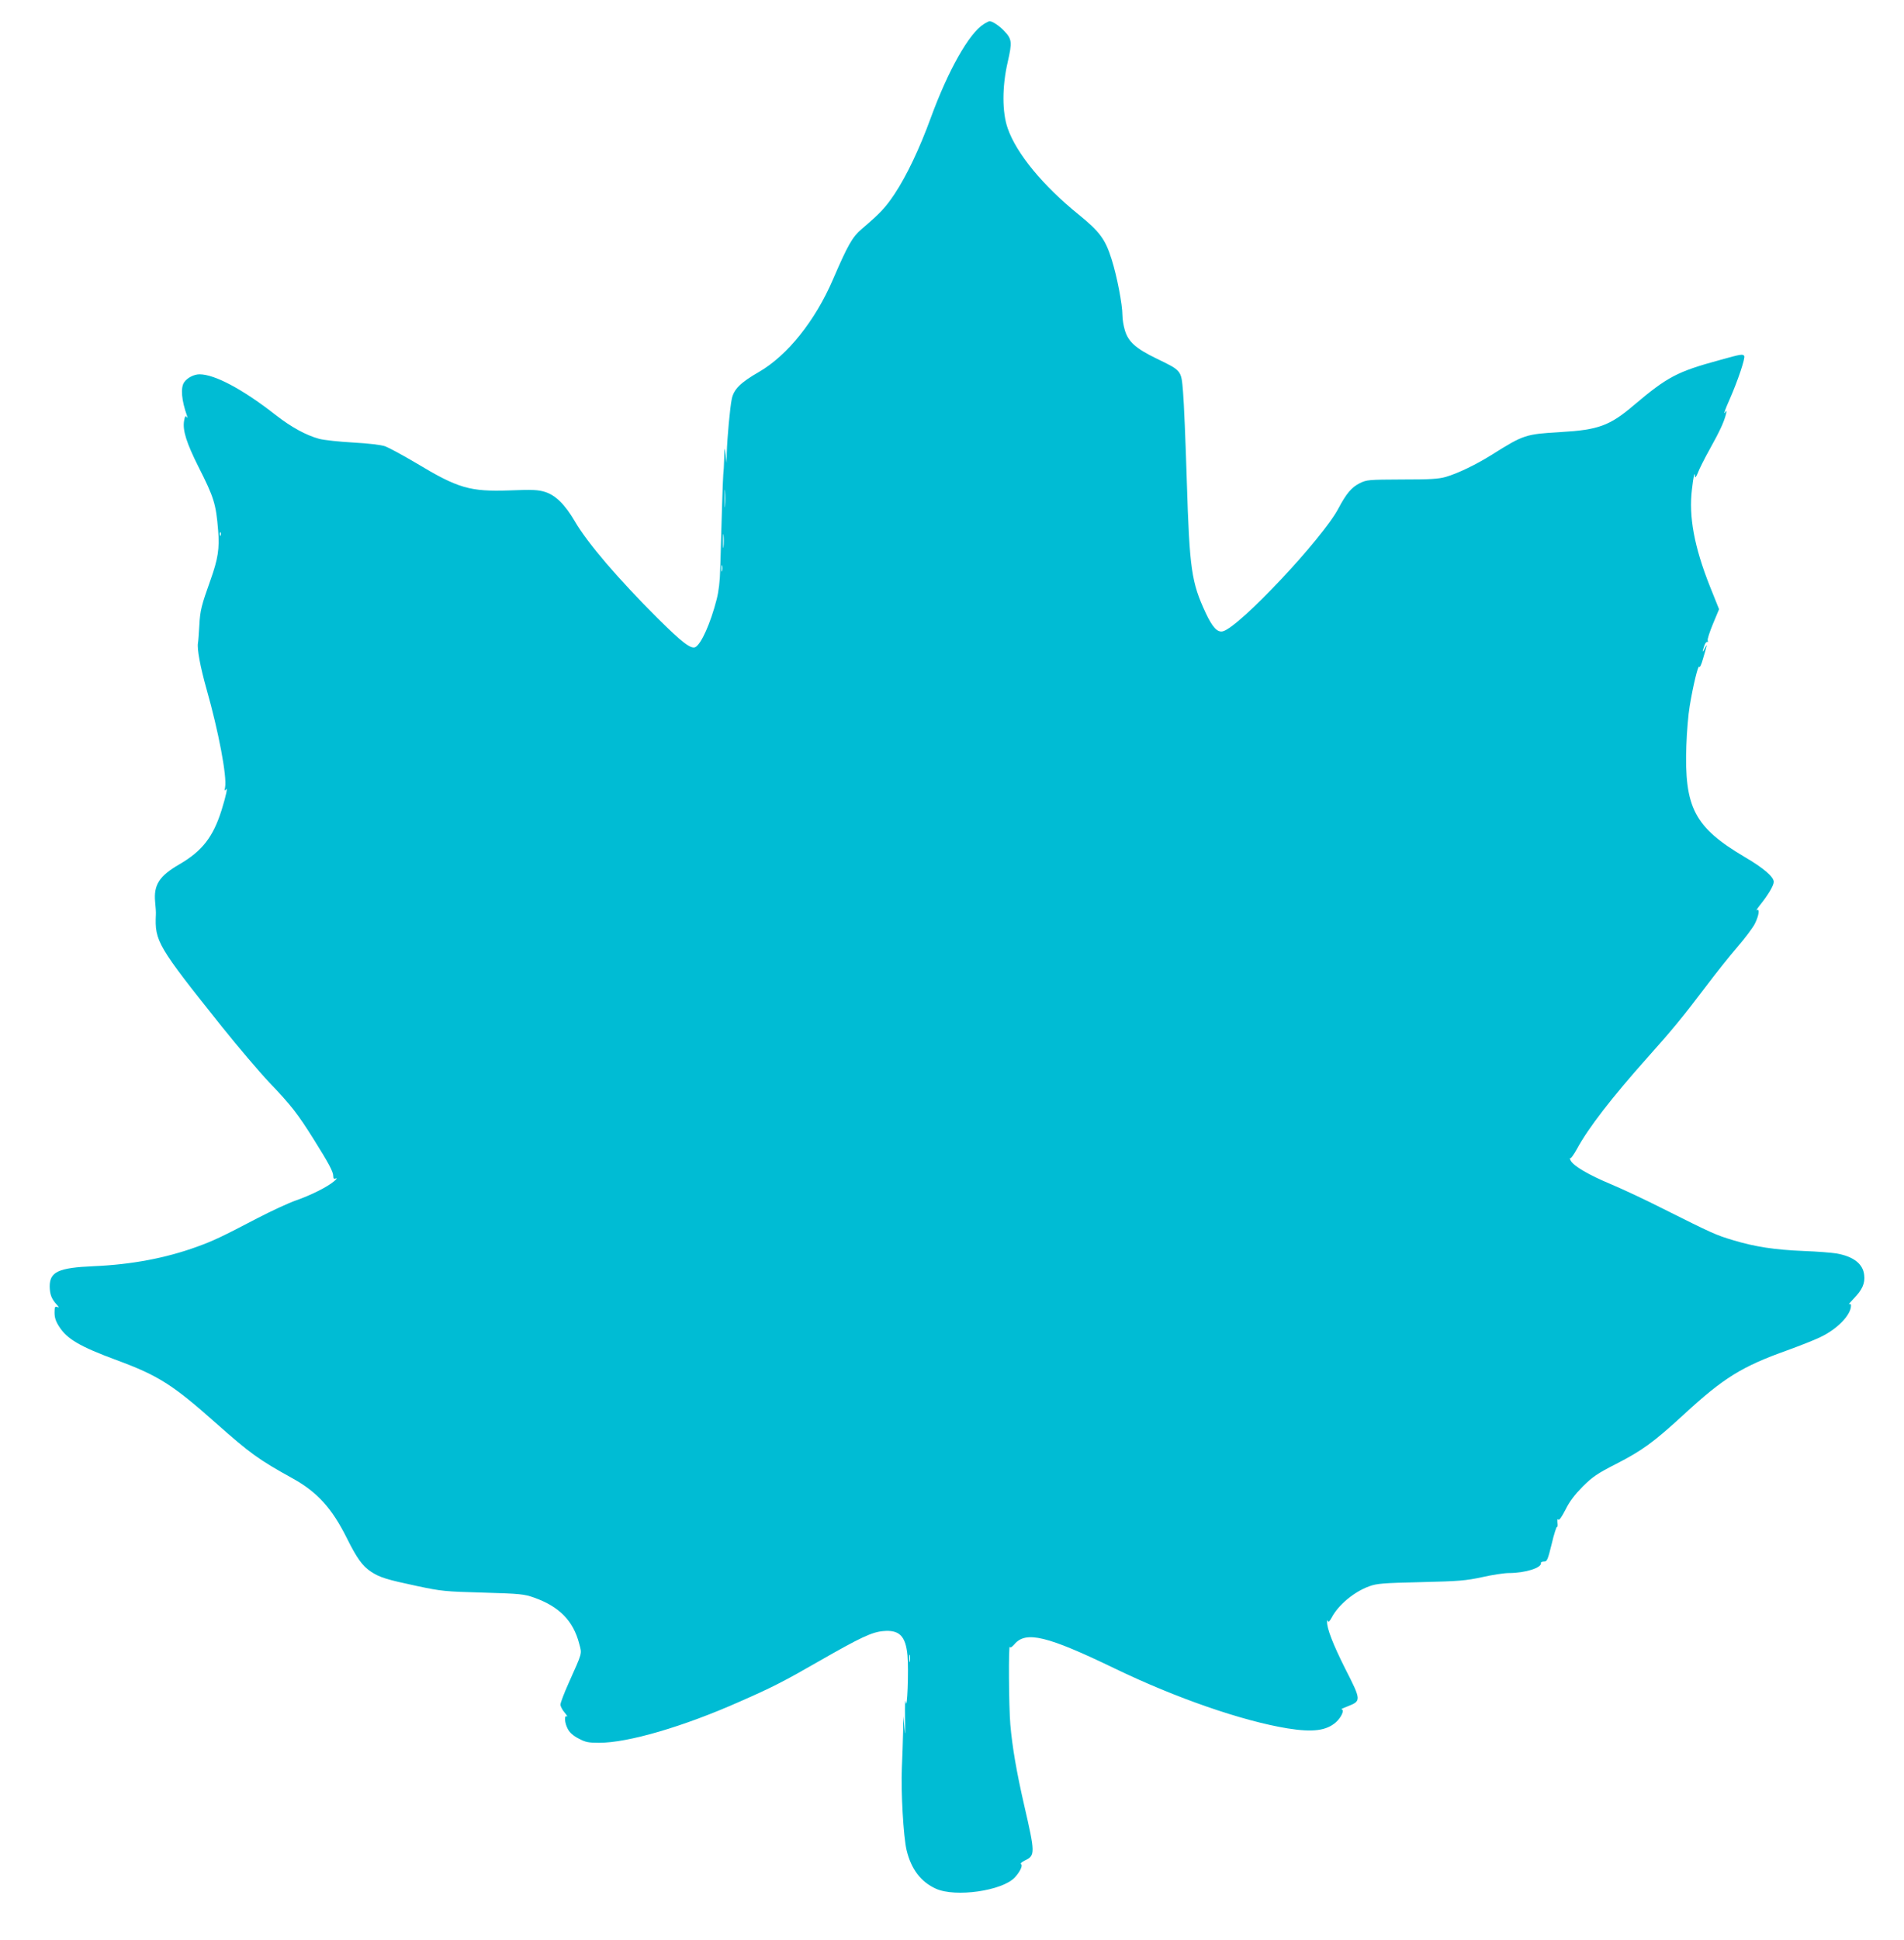 <?xml version="1.0" standalone="no"?>
<!DOCTYPE svg PUBLIC "-//W3C//DTD SVG 20010904//EN"
 "http://www.w3.org/TR/2001/REC-SVG-20010904/DTD/svg10.dtd">
<svg version="1.0" xmlns="http://www.w3.org/2000/svg"
 width="1257pt" height="1280pt" viewBox="0 0 1257 1280"
 preserveAspectRatio="xMidYMid meet">
<g transform="translate(0,1280) scale(0.1,-0.1)"
fill="#00bcd4" stroke="none">
<path d="M6495 12641 c-97 -60 -235 -304 -351 -621 -73 -200 -158 -379 -238
-500 -61 -91 -93 -125 -219 -233 -59 -50 -90 -104 -187 -329 -118 -275 -302
-504 -489 -612 -122 -70 -167 -115 -180 -179 -12 -58 -30 -258 -33 -357 l-1
-65 -7 55 c-7 55 -7 54 -9 -25 -1 -44 -4 -91 -6 -105 -3 -24 -13 -355 -20
-620 -2 -85 -10 -151 -24 -206 -40 -156 -101 -293 -140 -314 -29 -15 -90 32
-247 188 -260 259 -467 500 -549 642 -65 111 -127 172 -197 194 -46 14 -80 16
-233 10 -263 -9 -340 13 -619 181 -86 51 -177 100 -203 110 -31 10 -107 19
-213 25 -91 5 -191 16 -222 24 -88 24 -185 77 -290 159 -215 168 -400 267
-501 267 -36 0 -81 -23 -101 -52 -25 -36 -18 -119 19 -223 5 -15 4 -16 -3 -6
-7 10 -12 3 -17 -27 -10 -62 16 -144 95 -302 103 -203 116 -246 130 -420 10
-120 -1 -189 -51 -329 -59 -165 -68 -199 -73 -297 -3 -54 -7 -107 -9 -117 -7
-38 15 -157 57 -306 79 -278 135 -574 122 -646 -5 -23 -3 -26 5 -15 14 21 3
-35 -28 -135 -56 -178 -128 -271 -280 -359 -131 -76 -169 -135 -159 -246 4
-36 6 -74 5 -85 -8 -176 10 -207 436 -740 106 -132 246 -297 311 -366 146
-152 189 -208 297 -380 99 -158 127 -211 127 -240 0 -16 4 -20 18 -15 9 3 4
-5 -13 -19 -45 -38 -151 -91 -251 -126 -49 -17 -163 -70 -254 -117 -233 -122
-292 -150 -400 -189 -207 -75 -430 -117 -680 -128 -235 -10 -292 -37 -292
-134 1 -53 12 -82 46 -119 17 -19 17 -22 3 -16 -14 5 -17 0 -17 -38 0 -32 8
-57 30 -91 52 -82 136 -132 380 -222 276 -102 370 -162 655 -415 228 -202 282
-241 508 -366 161 -89 259 -197 357 -394 66 -133 103 -183 158 -220 58 -39
105 -53 307 -96 161 -34 184 -36 435 -43 247 -7 270 -10 336 -33 166 -59 259
-153 298 -305 18 -69 23 -51 -70 -259 -30 -67 -54 -130 -54 -142 0 -11 12 -35
28 -53 15 -18 21 -30 15 -25 -20 12 -16 -44 6 -84 12 -23 36 -44 71 -62 45
-24 64 -28 135 -28 192 0 555 106 927 271 221 97 289 132 533 272 262 150 342
188 415 194 107 10 149 -32 161 -160 9 -98 -2 -378 -12 -307 -4 25 -5 -22 -4
-105 2 -110 1 -129 -4 -70 l-7 80 -2 -105 c-1 -58 -5 -163 -8 -235 -7 -153 10
-454 31 -543 30 -125 94 -210 194 -255 129 -58 437 -14 520 74 34 36 55 80 42
88 -7 4 4 14 24 24 70 33 70 46 -4 367 -50 218 -78 381 -91 530 -10 115 -13
536 -3 513 3 -8 13 -2 30 17 75 90 216 56 663 -160 404 -195 841 -346 1140
-395 168 -27 257 -15 320 41 37 34 58 83 36 85 -6 0 13 9 42 20 90 35 89 40
-17 248 -81 161 -122 267 -120 311 0 11 2 11 6 2 3 -8 13 2 25 25 43 82 147
169 246 205 51 19 88 22 342 28 255 6 298 10 405 33 66 15 145 27 176 27 109
0 219 35 212 67 -1 5 8 9 20 9 20 -1 25 10 51 116 15 65 32 116 35 113 4 -2 6
10 3 28 -2 19 0 27 5 20 6 -8 22 15 48 65 27 55 61 99 114 153 66 65 95 85
220 149 172 88 248 143 446 325 265 244 383 317 685 425 80 29 177 67 216 86
113 53 204 147 204 209 0 10 -5 13 -12 9 -7 -4 6 12 29 36 57 58 77 102 70
157 -8 74 -71 122 -183 142 -32 5 -129 13 -214 16 -195 8 -324 28 -467 71
-117 35 -138 45 -468 210 -110 56 -262 127 -338 159 -151 63 -249 121 -268
157 -6 13 -8 20 -4 15 5 -4 25 24 46 62 74 137 231 340 464 601 163 182 240
276 383 465 66 88 161 207 211 265 50 58 102 127 116 154 27 54 34 103 13 90
-7 -5 4 12 23 36 53 66 89 127 89 151 0 33 -67 91 -192 164 -331 196 -399 325
-385 735 3 91 13 208 22 260 22 135 57 278 63 260 3 -8 14 14 24 50 28 94 31
109 14 75 -17 -36 -20 -30 -5 13 6 18 15 29 20 26 5 -3 6 2 3 10 -3 8 13 57
35 110 l40 96 -61 152 c-103 260 -140 460 -118 639 10 89 19 125 20 83 1 -10
9 1 19 26 9 25 45 96 79 157 67 120 94 180 106 228 7 29 7 29 -8 10 -9 -11 6
30 33 90 54 123 104 272 96 286 -9 14 -22 12 -158 -26 -287 -78 -348 -111
-572 -300 -157 -134 -234 -162 -480 -176 -234 -14 -245 -17 -455 -149 -105
-66 -226 -124 -305 -147 -49 -14 -104 -17 -290 -17 -220 -1 -232 -2 -277 -24
-55 -27 -90 -69 -142 -167 -104 -198 -655 -784 -763 -811 -36 -9 -69 27 -113
121 -94 202 -107 286 -125 871 -8 259 -19 524 -25 590 -12 142 -8 137 -177
219 -134 65 -185 110 -207 186 -9 29 -16 74 -16 99 0 70 -36 258 -71 368 -42
134 -79 183 -219 297 -234 189 -409 401 -467 567 -38 107 -38 277 0 440 30
132 28 150 -26 206 -30 32 -76 62 -94 62 -4 0 -21 -8 -38 -19z m-1708 -3178
c-2 -27 -3 -5 -3 47 0 52 1 74 3 48 2 -27 2 -69 0 -95z m-10 -270 c-2 -21 -4
-4 -4 37 0 41 2 58 4 38 2 -21 2 -55 0 -75z m-3320 75 c-3 -8 -6 -5 -6 6 -1
11 2 17 5 13 3 -3 4 -12 1 -19z m3310 -235 c-3 -10 -5 -2 -5 17 0 19 2 27 5
18 2 -10 2 -26 0 -35z m1240 -7195 c-2 -13 -4 -5 -4 17 -1 22 1 32 4 23 2 -10
2 -28 0 -40z"/>
</g>
</svg>
